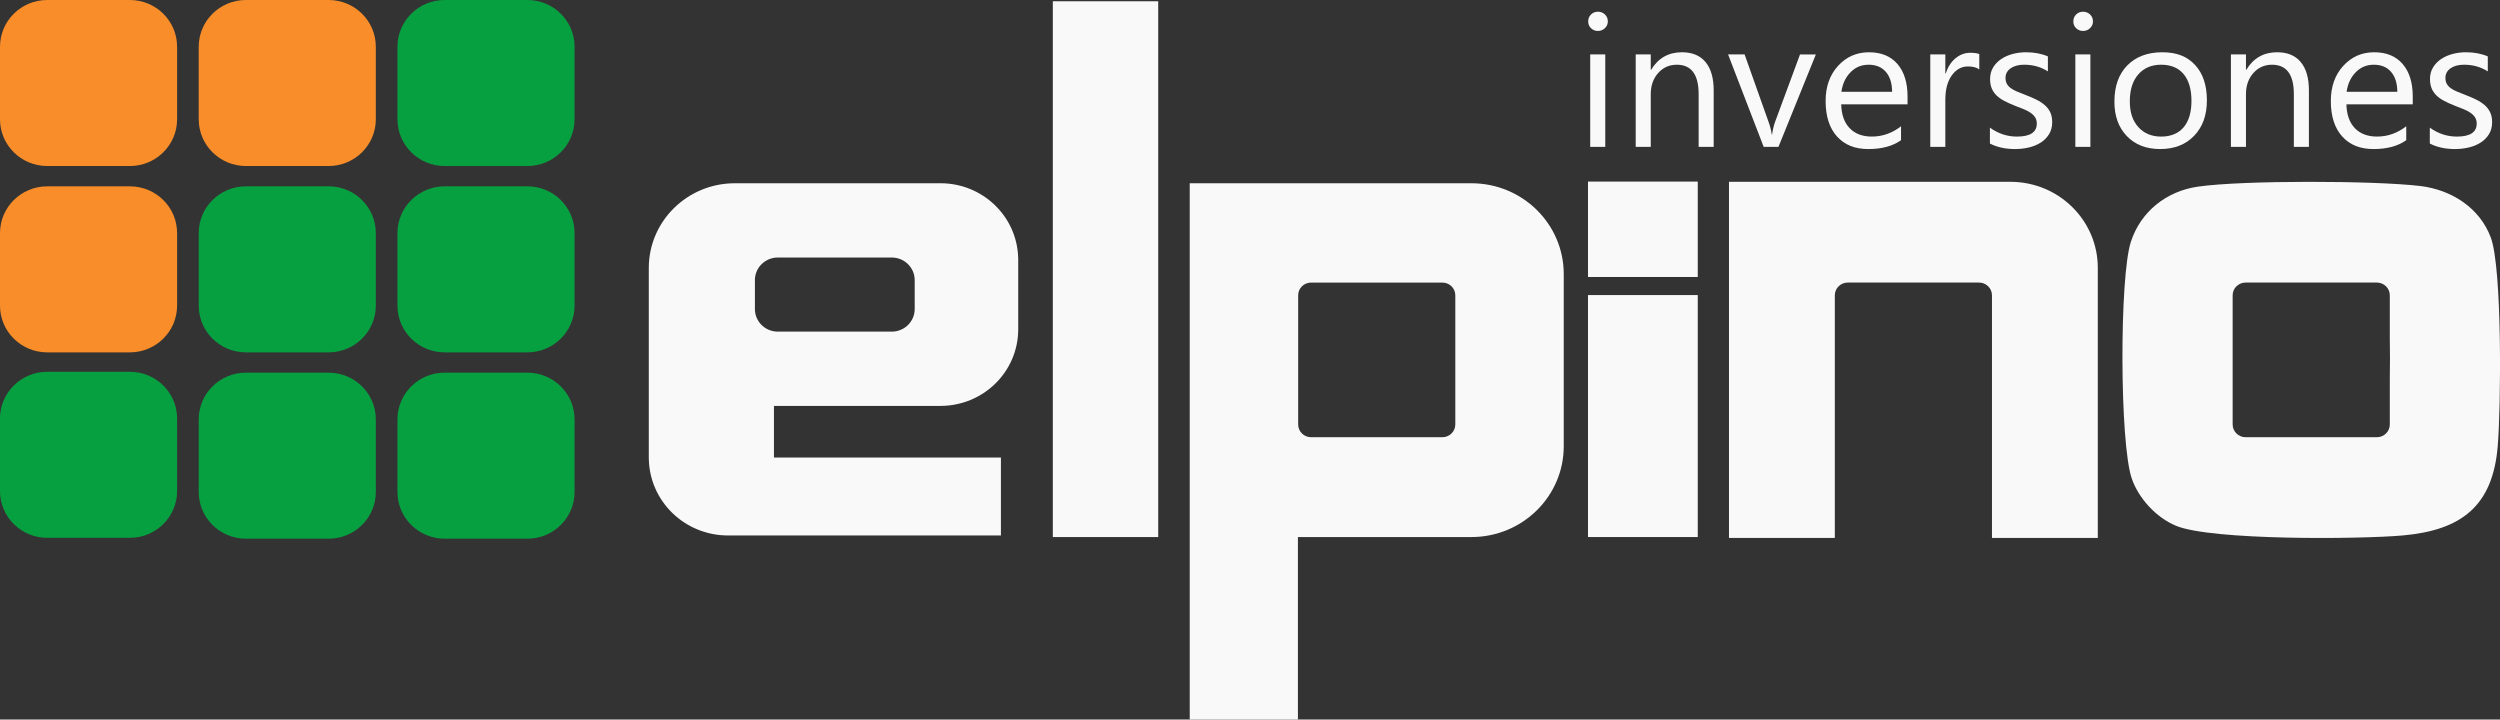 <svg xmlns="http://www.w3.org/2000/svg" width="205" height="59" viewBox="0 0 205 59" fill="none"><rect x="0" y="0" width="205" height="59" fill="#333333" stroke="none"/><g clip-path="url(#clip0_549_1799)"><path d="M43.243 15.28H36.463C34.325 15.28 32.592 16.996 32.592 19.112V25.062C32.592 27.178 34.325 28.894 36.463 28.894H43.243C45.381 28.894 47.114 27.178 47.114 25.062V19.112C47.114 16.996 45.381 15.28 43.243 15.28Z" fill="#07A041"></path><path d="M26.946 15.28H20.166C18.028 15.28 16.295 16.996 16.295 19.112V25.062C16.295 27.178 18.028 28.894 20.166 28.894H26.946C29.084 28.894 30.817 27.178 30.817 25.062V19.112C30.817 16.996 29.084 15.28 26.946 15.28Z" fill="#07A041"></path><path d="M43.243 30.559H36.463C34.325 30.559 32.592 32.275 32.592 34.391V40.341C32.592 42.457 34.325 44.173 36.463 44.173H43.243C45.381 44.173 47.114 42.457 47.114 40.341V34.391C47.114 32.275 45.381 30.559 43.243 30.559Z" fill="#07A041"></path><path d="M26.946 30.559H20.166C18.028 30.559 16.295 32.275 16.295 34.391V40.341C16.295 42.457 18.028 44.173 20.166 44.173H26.946C29.084 44.173 30.817 42.457 30.817 40.341V34.391C30.817 32.275 29.084 30.559 26.946 30.559Z" fill="#07A041"></path><path d="M10.651 30.487H3.871C1.733 30.487 0 32.203 0 34.319V40.269C0 42.385 1.733 44.101 3.871 44.101H10.651C12.789 44.101 14.522 42.385 14.522 40.269V34.319C14.522 32.203 12.789 30.487 10.651 30.487Z" fill="#07A041"></path><path d="M10.651 15.28H3.871C1.733 15.28 0 16.996 0 19.112V25.062C0 27.178 1.733 28.894 3.871 28.894H10.651C12.789 28.894 14.522 27.178 14.522 25.062V19.112C14.522 16.996 12.789 15.28 10.651 15.28Z" fill="#F88D2A"></path><path d="M43.242 0H36.463C34.325 0 32.591 1.716 32.591 3.832V9.782C32.591 11.898 34.325 13.614 36.463 13.614H43.242C45.38 13.614 47.114 11.898 47.114 9.782V3.832C47.114 1.716 45.38 0 43.242 0Z" fill="#07A041"></path><path d="M26.946 0H20.166C18.028 0 16.295 1.716 16.295 3.832V9.782C16.295 11.898 18.028 13.614 20.166 13.614H26.946C29.084 13.614 30.817 11.898 30.817 9.782V3.832C30.817 1.716 29.084 0 26.946 0Z" fill="#F88D2A"></path><path d="M10.651 0H3.871C1.733 0 0 1.716 0 3.832V9.782C0 11.898 1.733 13.614 3.871 13.614H10.651C12.789 13.614 14.522 11.898 14.522 9.782V3.832C14.522 1.716 12.789 0 10.651 0Z" fill="#F88D2A"></path><path d="M94.973 0.104H86.332V44.038H94.973V0.104Z" fill="#F9F9F9"></path><path d="M139.216 24.196H130.215V44.037H139.216V24.196Z" fill="#F9F9F9"></path><path d="M139.216 14.89H130.215V22.713H139.216V14.89Z" fill="#F9F9F9"></path><path d="M204.243 19.473C203.332 17.041 201.029 15.559 198.452 15.251C194.702 14.804 183.901 14.773 180.225 15.305C177.631 15.68 175.541 17.355 174.734 19.821C173.784 22.723 173.812 36.346 174.803 39.233C175.361 40.862 176.796 42.43 178.423 43.111C181.313 44.322 193.487 44.225 197.047 43.905C201.841 43.474 204.383 41.493 204.807 36.661C205.085 33.492 205.193 22.008 204.244 19.474L204.243 19.473ZM195.964 30.989V34.807C195.964 35.384 195.488 35.852 194.902 35.852H184.139C183.553 35.852 183.077 35.384 183.077 34.807V24.215C183.077 23.638 183.553 23.17 184.139 23.17H194.902C195.488 23.17 195.964 23.638 195.964 24.215V27.787C195.984 28.82 195.984 29.956 195.964 30.989Z" fill="#F9F9F9"></path><path d="M164.856 14.909H141.777V44.112H150.455V24.215C150.455 23.638 150.93 23.17 151.517 23.17H162.28C162.866 23.17 163.342 23.638 163.342 24.215V44.112H172.019V21.96C172.019 18.066 168.812 14.909 164.855 14.909H164.856Z" fill="#F9F9F9"></path><path d="M120.657 15.027H97.558V58.999H106.429V44.038H120.657C124.838 44.038 128.227 40.703 128.227 36.589V22.476C128.227 18.363 124.838 15.027 120.657 15.027ZM119.336 34.807C119.336 35.385 118.86 35.852 118.274 35.852H107.511C106.925 35.852 106.449 35.385 106.449 34.807V24.215C106.449 23.638 106.925 23.171 107.511 23.171H118.274C118.86 23.171 119.336 23.638 119.336 24.215V34.807Z" fill="#F9F9F9"></path><path d="M77.117 15.027H60.259C56.361 15.027 53.201 18.137 53.201 21.973V37.627H53.204C53.264 41.106 56.146 43.908 59.695 43.908H82.075V37.517H63.464V33.284H77.117C80.613 33.284 83.451 30.515 83.493 27.084H83.494V27.007V21.132H83.49C83.397 17.745 80.581 15.026 77.117 15.026L77.117 15.027ZM75.005 25.343C75.005 26.365 74.163 27.194 73.125 27.194H63.782C62.743 27.194 61.902 26.365 61.902 25.343V22.968C61.902 21.946 62.744 21.117 63.782 21.117H73.125C74.164 21.117 75.005 21.946 75.005 22.968V25.343Z" fill="#F9F9F9"></path><path d="M131.029 2.538C130.808 2.538 130.62 2.464 130.465 2.315C130.309 2.168 130.232 1.98 130.232 1.753C130.232 1.526 130.31 1.337 130.465 1.186C130.62 1.036 130.808 0.96 131.029 0.96C131.25 0.96 131.446 1.036 131.605 1.186C131.763 1.337 131.842 1.526 131.842 1.753C131.842 1.98 131.763 2.155 131.605 2.308C131.446 2.462 131.254 2.538 131.029 2.538ZM131.631 12.044H130.397V4.463H131.631V12.044Z" fill="#F9F9F9"></path><path d="M140.522 12.043H139.289V7.72C139.289 6.111 138.692 5.307 137.498 5.307C136.881 5.307 136.371 5.535 135.967 5.991C135.563 6.448 135.362 7.024 135.362 7.72V12.043H134.128V4.462H135.362V5.721H135.392C135.973 4.764 136.816 4.285 137.92 4.285C138.762 4.285 139.407 4.553 139.853 5.088C140.299 5.623 140.522 6.397 140.522 7.409V12.043Z" fill="#F9F9F9"></path><path d="M148.902 4.463L145.833 12.044H144.622L141.703 4.463H143.057L145.013 9.971C145.158 10.376 145.248 10.729 145.284 11.03H145.314C145.364 10.65 145.444 10.306 145.554 10.001L147.601 4.464H148.902V4.463Z" fill="#F9F9F9"></path><path d="M156.418 8.557H150.979C150.999 9.401 151.23 10.052 151.672 10.511C152.113 10.97 152.72 11.199 153.492 11.199C154.36 11.199 155.157 10.918 155.885 10.356V11.496C155.207 11.98 154.313 12.222 153.2 12.222C152.087 12.222 151.256 11.877 150.634 11.189C150.012 10.5 149.701 9.532 149.701 8.283C149.701 7.103 150.041 6.142 150.721 5.4C151.4 4.657 152.244 4.286 153.252 4.286C154.26 4.286 155.04 4.607 155.591 5.248C156.143 5.89 156.419 6.78 156.419 7.921V8.557L156.418 8.557ZM155.154 7.528C155.149 6.827 154.977 6.282 154.639 5.892C154.3 5.502 153.83 5.307 153.228 5.307C152.626 5.307 152.152 5.512 151.746 5.922C151.34 6.332 151.089 6.867 150.994 7.529H155.154V7.528Z" fill="#F9F9F9"></path><path d="M162.301 5.692C162.085 5.529 161.774 5.448 161.368 5.448C160.841 5.448 160.401 5.692 160.047 6.181C159.694 6.67 159.517 7.336 159.517 8.18V12.044H158.283V4.463H159.517V6.025H159.547C159.723 5.492 159.991 5.076 160.352 4.777C160.713 4.478 161.116 4.329 161.563 4.329C161.884 4.329 162.13 4.364 162.301 4.433V5.691V5.692Z" fill="#F9F9F9"></path><path d="M163.173 11.77V10.466C163.845 10.955 164.584 11.2 165.392 11.2C166.476 11.2 167.017 10.844 167.017 10.133C167.017 9.931 166.97 9.759 166.878 9.619C166.785 9.478 166.66 9.353 166.501 9.245C166.343 9.136 166.158 9.038 165.944 8.952C165.731 8.866 165.501 8.776 165.256 8.682C164.915 8.549 164.616 8.414 164.357 8.278C164.099 8.143 163.883 7.989 163.71 7.82C163.537 7.649 163.407 7.456 163.319 7.238C163.231 7.021 163.187 6.767 163.187 6.476C163.187 6.12 163.27 5.806 163.435 5.532C163.601 5.258 163.822 5.028 164.097 4.843C164.373 4.658 164.688 4.518 165.041 4.425C165.395 4.332 165.76 4.285 166.136 4.285C166.803 4.285 167.4 4.398 167.927 4.625V5.854C167.36 5.489 166.708 5.306 165.971 5.306C165.74 5.306 165.532 5.332 165.346 5.384C165.161 5.436 165.001 5.508 164.869 5.602C164.736 5.697 164.634 5.809 164.561 5.939C164.488 6.07 164.452 6.215 164.452 6.373C164.452 6.57 164.488 6.736 164.561 6.869C164.634 7.002 164.74 7.121 164.881 7.225C165.021 7.328 165.191 7.422 165.392 7.505C165.593 7.589 165.821 7.681 166.077 7.78C166.418 7.908 166.724 8.04 166.995 8.176C167.266 8.312 167.496 8.465 167.687 8.635C167.878 8.805 168.024 9.001 168.127 9.223C168.229 9.446 168.281 9.71 168.281 10.016C168.281 10.391 168.197 10.716 168.029 10.993C167.861 11.27 167.636 11.499 167.356 11.682C167.075 11.864 166.751 12 166.386 12.088C166.02 12.177 165.636 12.222 165.235 12.222C164.443 12.222 163.755 12.071 163.174 11.77L163.173 11.77Z" fill="#F9F9F9"></path><path d="M170.809 2.538C170.589 2.538 170.401 2.464 170.245 2.315C170.089 2.168 170.012 1.98 170.012 1.753C170.012 1.526 170.09 1.337 170.245 1.186C170.4 1.036 170.589 0.96 170.809 0.96C171.03 0.96 171.227 1.036 171.385 1.186C171.543 1.337 171.622 1.526 171.622 1.753C171.622 1.98 171.543 2.155 171.385 2.308C171.227 2.462 171.035 2.538 170.809 2.538ZM171.411 12.044H170.178V4.463H171.411V12.044Z" fill="#F9F9F9"></path><path d="M177.128 12.222C175.99 12.222 175.081 11.868 174.401 11.16C173.721 10.452 173.381 9.512 173.381 8.343C173.381 7.07 173.735 6.076 174.442 5.359C175.149 4.644 176.104 4.286 177.308 4.286C178.513 4.286 179.353 4.634 179.998 5.33C180.643 6.026 180.965 6.991 180.965 8.225C180.965 9.458 180.618 10.402 179.923 11.13C179.229 11.859 178.297 12.222 177.129 12.222L177.128 12.222ZM177.218 5.307C176.426 5.307 175.798 5.573 175.338 6.103C174.876 6.634 174.645 7.366 174.645 8.298C174.645 9.231 174.878 9.905 175.345 10.423C175.812 10.941 176.436 11.2 177.218 11.2C178.001 11.2 178.629 10.946 179.057 10.438C179.486 9.93 179.7 9.206 179.7 8.268C179.7 7.331 179.485 6.59 179.057 6.077C178.628 5.564 178.015 5.307 177.218 5.307Z" fill="#F9F9F9"></path><path d="M189.33 12.043H188.096V7.72C188.096 6.111 187.499 5.307 186.305 5.307C185.689 5.307 185.179 5.535 184.774 5.991C184.371 6.448 184.169 7.024 184.169 7.72V12.043H182.935V4.462H184.169V5.721H184.199C184.781 4.764 185.623 4.285 186.727 4.285C187.569 4.285 188.214 4.553 188.66 5.088C189.106 5.623 189.33 6.397 189.33 7.409V12.043Z" fill="#F9F9F9"></path><path d="M197.845 8.557H192.406C192.426 9.401 192.657 10.052 193.099 10.511C193.54 10.97 194.147 11.199 194.919 11.199C195.787 11.199 196.584 10.918 197.312 10.356V11.496C196.634 11.98 195.74 12.222 194.627 12.222C193.514 12.222 192.683 11.877 192.061 11.189C191.439 10.5 191.128 9.532 191.128 8.283C191.128 7.103 191.468 6.142 192.148 5.4C192.827 4.657 193.671 4.286 194.679 4.286C195.687 4.286 196.467 4.607 197.018 5.248C197.57 5.89 197.846 6.78 197.846 7.921V8.557L197.845 8.557ZM196.581 7.528C196.576 6.827 196.404 6.282 196.066 5.892C195.727 5.502 195.257 5.307 194.655 5.307C194.053 5.307 193.579 5.512 193.173 5.922C192.767 6.332 192.516 6.867 192.421 7.529H196.581V7.528Z" fill="#F9F9F9"></path><path d="M199.245 11.77V10.466C199.917 10.955 200.657 11.2 201.465 11.2C202.548 11.2 203.09 10.844 203.09 10.133C203.09 9.931 203.043 9.759 202.95 9.619C202.858 9.478 202.732 9.353 202.574 9.245C202.415 9.136 202.23 9.038 202.017 8.952C201.804 8.866 201.574 8.776 201.329 8.682C200.987 8.549 200.688 8.414 200.43 8.278C200.171 8.143 199.956 7.989 199.783 7.82C199.61 7.649 199.479 7.456 199.391 7.238C199.304 7.021 199.259 6.767 199.259 6.476C199.259 6.12 199.342 5.806 199.508 5.532C199.674 5.258 199.894 5.028 200.17 4.843C200.445 4.658 200.76 4.518 201.114 4.425C201.467 4.332 201.832 4.285 202.209 4.285C202.876 4.285 203.473 4.398 203.999 4.625V5.854C203.432 5.489 202.78 5.306 202.043 5.306C201.813 5.306 201.604 5.332 201.419 5.384C201.234 5.436 201.074 5.508 200.942 5.602C200.809 5.697 200.706 5.809 200.633 5.939C200.56 6.07 200.524 6.215 200.524 6.373C200.524 6.57 200.56 6.736 200.633 6.869C200.706 7.002 200.813 7.121 200.953 7.225C201.093 7.328 201.264 7.422 201.465 7.505C201.666 7.589 201.894 7.681 202.15 7.78C202.491 7.908 202.797 8.04 203.067 8.176C203.338 8.312 203.569 8.465 203.76 8.635C203.95 8.805 204.097 9.001 204.199 9.223C204.302 9.446 204.354 9.71 204.354 10.016C204.354 10.391 204.269 10.716 204.102 10.993C203.934 11.27 203.709 11.499 203.428 11.682C203.147 11.864 202.824 12 202.458 12.088C202.092 12.177 201.708 12.222 201.307 12.222C200.515 12.222 199.828 12.071 199.246 11.77L199.245 11.77Z" fill="#F9F9F9"></path></g><defs><clipPath id="clip0_549_1799"><rect width="205" height="59" fill="white"></rect></clipPath></defs></svg>